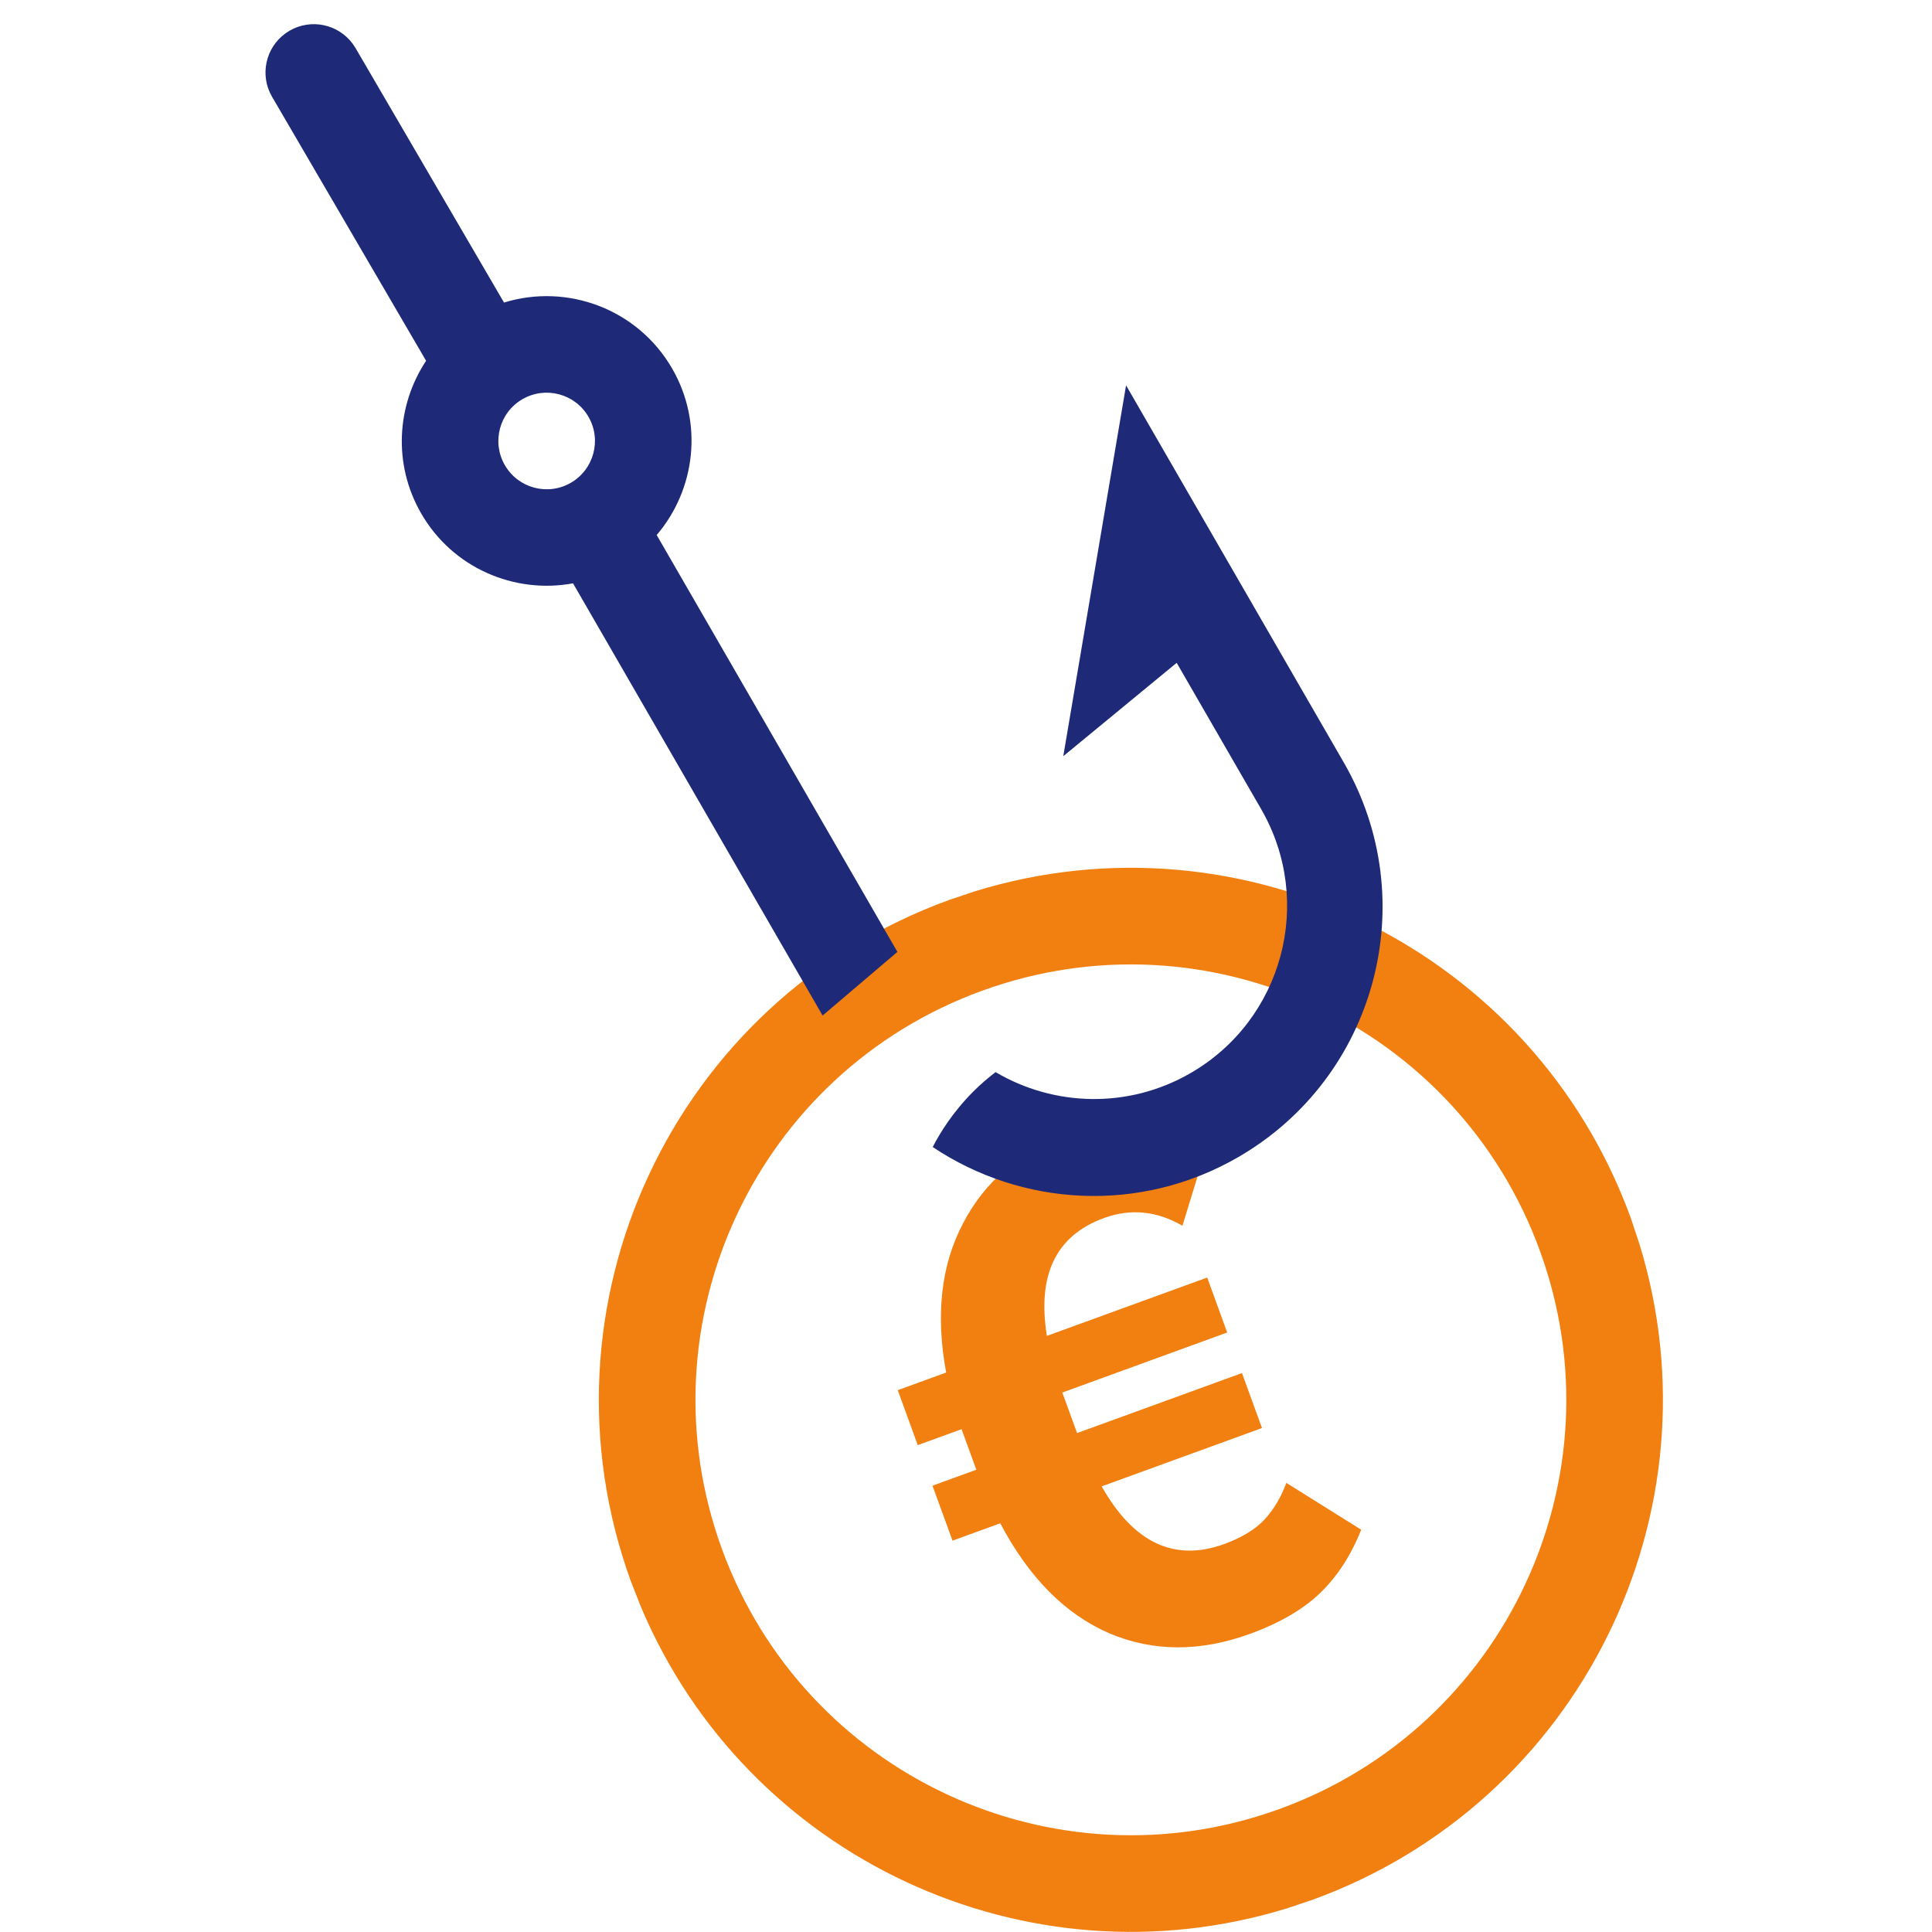 <svg width="40" height="40" viewBox="0 0 40 40" fill="none" xmlns="http://www.w3.org/2000/svg">
<g clip-path="url(#clip0_231_3840)">
<path d="M20.185 18.453C25.753 16.74 31.747 19.679 33.763 25.215L33.942 25.753C35.656 31.321 32.717 37.315 27.18 39.331L26.643 39.511C21.254 41.169 15.467 38.47 13.273 33.276L13.065 32.749C10.985 27.033 13.932 20.714 19.647 18.634L20.185 18.453ZM20.331 20.513C15.654 22.215 13.242 27.387 14.945 32.065C16.647 36.742 21.819 39.154 26.497 37.451C31.174 35.749 33.585 30.577 31.883 25.899C30.181 21.222 25.009 18.811 20.331 20.513ZM22.104 23.483C22.654 23.283 23.162 23.2 23.625 23.236C24.084 23.263 24.55 23.39 25.021 23.618L24.481 25.378C23.95 25.07 23.408 25.017 22.858 25.218C21.864 25.579 21.47 26.393 21.675 27.658L24.994 26.45L25.408 27.588L21.994 28.831L22.3 29.67L25.714 28.428L26.128 29.566L22.809 30.774C23.47 31.944 24.315 32.342 25.345 31.968C25.706 31.836 25.983 31.669 26.175 31.466C26.373 31.251 26.525 30.995 26.632 30.701L28.182 31.671C27.974 32.196 27.693 32.632 27.338 32.976C26.982 33.319 26.497 33.602 25.884 33.826C24.845 34.204 23.872 34.2 22.965 33.815C22.054 33.42 21.302 32.661 20.709 31.538L19.721 31.898L19.306 30.76L20.214 30.429L19.908 29.59L19.001 29.92L18.587 28.782L19.589 28.417C19.368 27.22 19.484 26.19 19.938 25.33C20.388 24.46 21.11 23.845 22.104 23.483Z" fill="#F28011"/>
<path d="M22.014 15.656L24.362 13.723L26.112 16.754C27.216 18.668 26.561 21.114 24.648 22.218C23.353 22.966 21.814 22.906 20.612 22.197C20.465 22.31 20.309 22.441 20.156 22.594C19.724 23.026 19.459 23.459 19.311 23.748C21.146 24.976 23.592 25.138 25.633 23.959C28.494 22.307 29.474 18.649 27.822 15.787L23.314 7.978L22.014 15.656ZM5.993 0.637C5.546 0.898 5.376 1.452 5.586 1.914L5.633 2.004L8.822 7.47C8.212 8.389 8.131 9.61 8.72 10.63C9.372 11.761 10.65 12.302 11.864 12.077L17.031 21.026L18.58 19.708L13.596 11.077C14.399 10.137 14.569 8.761 13.916 7.63C13.202 6.395 11.743 5.86 10.435 6.264L7.362 0.997L7.305 0.91C7.006 0.501 6.44 0.376 5.993 0.637ZM10.818 8.264C11.296 7.988 11.908 8.152 12.184 8.63C12.46 9.108 12.296 9.72 11.818 9.996C11.339 10.272 10.728 10.108 10.452 9.63C10.176 9.152 10.339 8.54 10.818 8.264Z" fill="#1E2A78"/>
</g>
<defs>
<clipPath id="clip0_231_3840">
<rect width="40" height="40" fill="white"/>
</clipPath>
</defs>
</svg>
